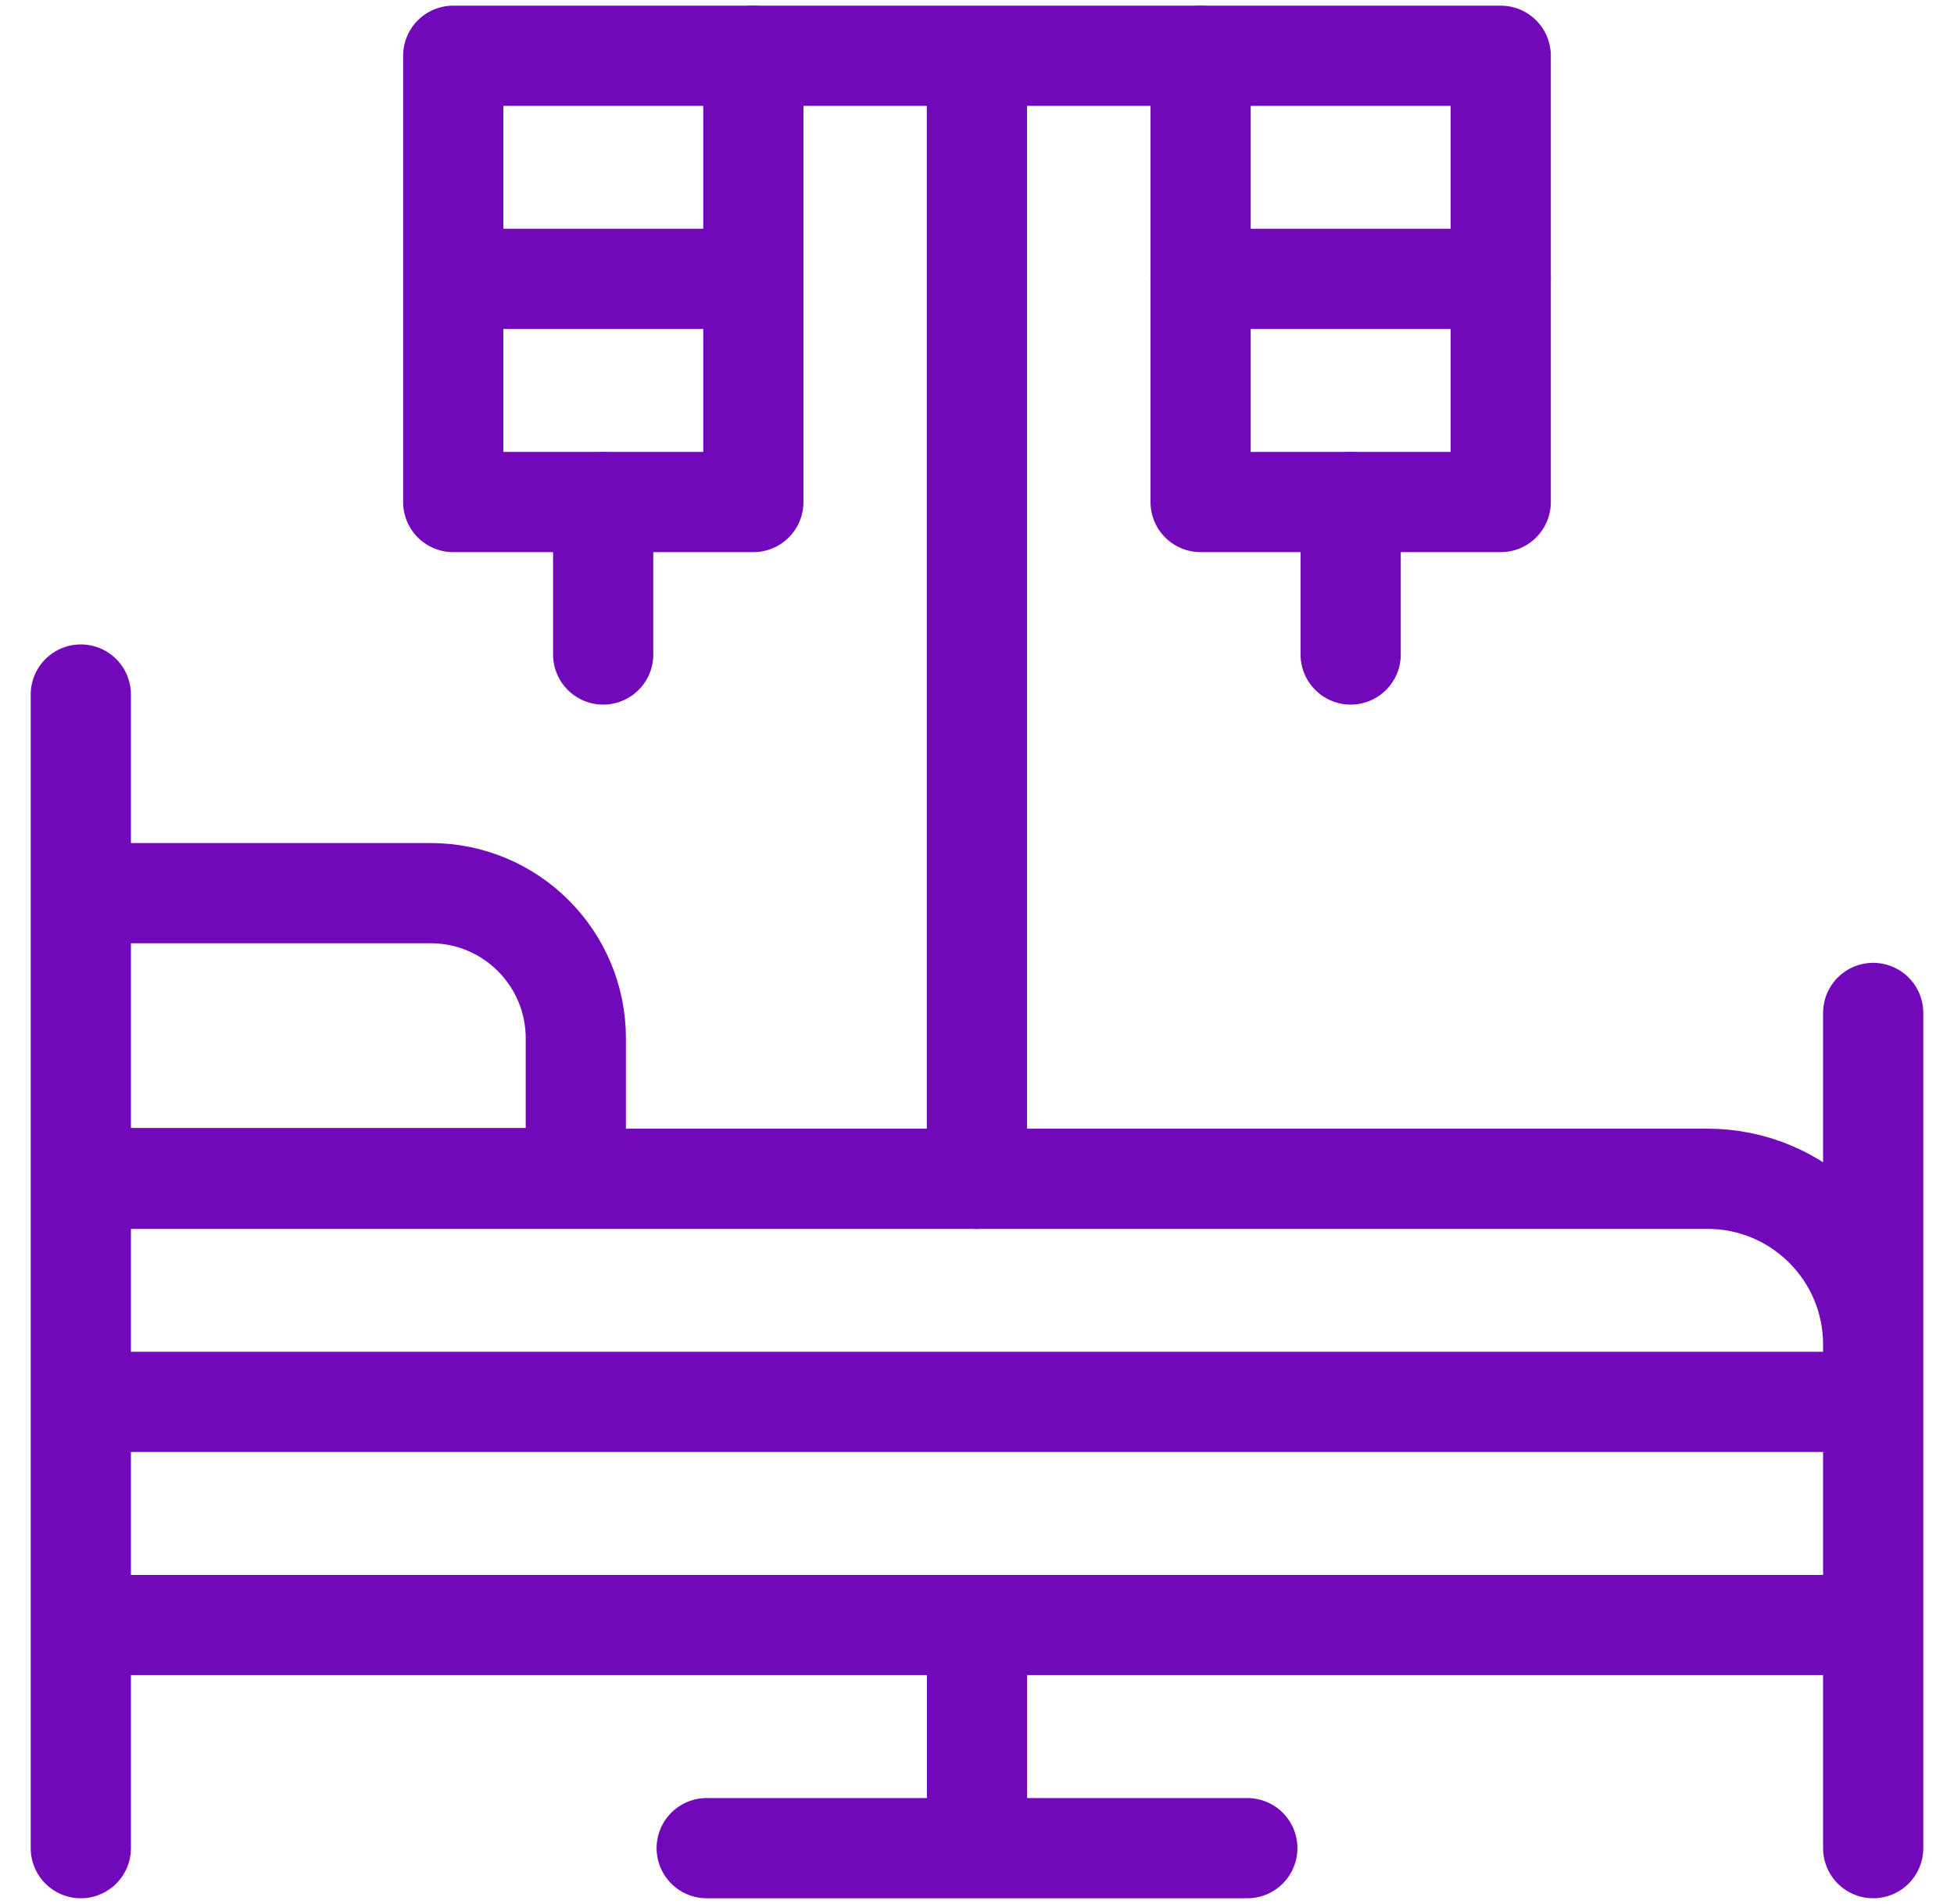 <svg width="39" height="38" viewBox="0 0 39 38" fill="none" xmlns="http://www.w3.org/2000/svg">
<g clip-path="url(#clip0_3023_6132)">
<path d="M1.613 27.98H37.387M1.613 27.98V32.434M1.613 27.98V23.527H34.079C35.906 23.527 37.387 25.008 37.387 26.835V27.98M1.613 27.98V13.862M37.387 27.98V32.434H1.613M1.613 32.434V36.887M37.387 20.217V36.887M19.5 36.887V32.434M14.105 36.887H24.895M9.046 5.566H15.036M11.493 23.513H1.613V17.826H8.595C10.196 17.826 11.493 19.124 11.493 20.724V23.513ZM9.046 1.113H15.036V10.02H9.046V1.113Z" stroke="#7108B9" stroke-width="2" stroke-miterlimit="10" stroke-linecap="round" stroke-linejoin="round"/>
<path d="M29.953 10.02H23.963V1.113H29.953V10.02Z" stroke="#7108B9" stroke-width="2" stroke-miterlimit="10" stroke-linecap="round" stroke-linejoin="round"/>
<path d="M29.953 5.566H23.962M19.498 23.527V1.113M19.498 1.113H15.034M19.498 1.113H23.962M12.039 10.02V13.063M26.958 10.02V13.063" stroke="#7108B9" stroke-width="2" stroke-miterlimit="10" stroke-linecap="round" stroke-linejoin="round"/>
</g>
<defs>
<clipPath id="clip0_3023_6132">
<rect width="38" height="38" fill="white" transform="translate(0.5)"/>
</clipPath>
</defs>
</svg>
